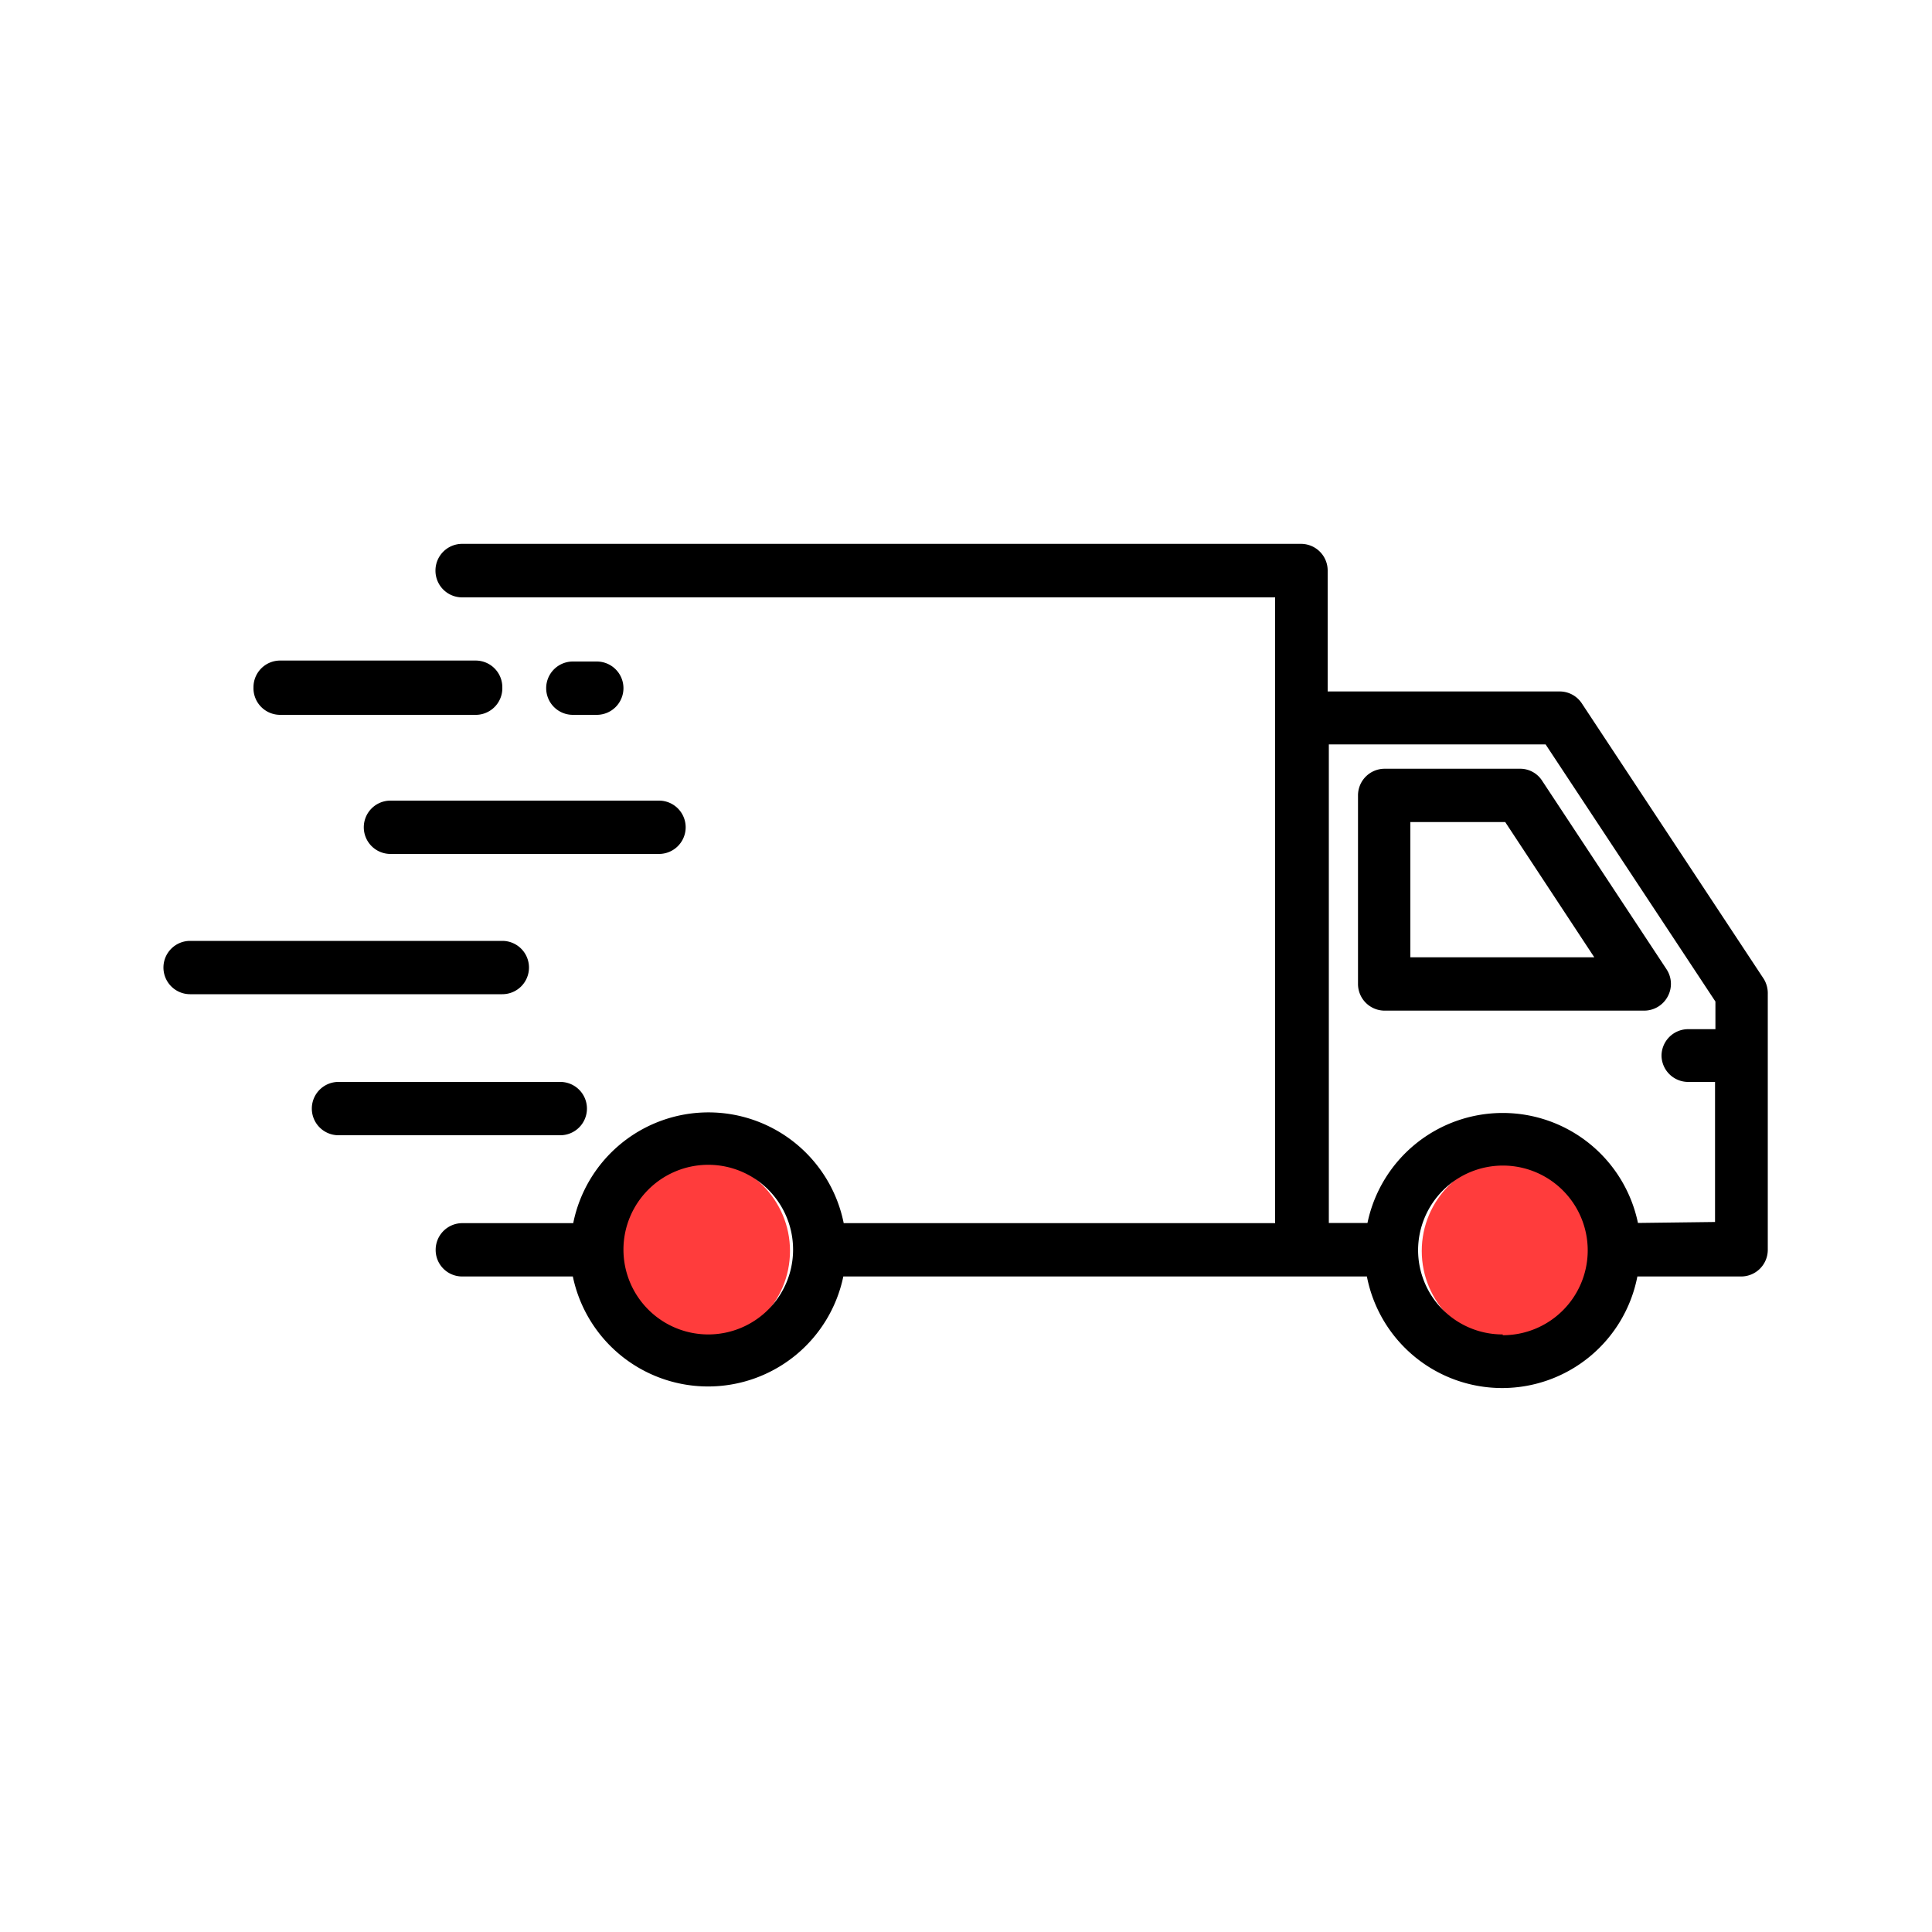 <svg id="Capa_1" data-name="Capa 1" xmlns="http://www.w3.org/2000/svg" viewBox="0 0 100 100"><defs><style>.cls-1{fill:#ff3c3c;}</style></defs><g id="Grupo_5481" data-name="Grupo 5481"><circle id="Elipse_6" data-name="Elipse 6" class="cls-1" cx="36.1" cy="64.75" r="4.79"/><circle id="Elipse_7" data-name="Elipse 7" class="cls-1" cx="78.38" cy="64.75" r="4.79"/><g id="Grupo_5480" data-name="Grupo 5480"><g id="Layer_2" data-name="Layer 2"><path id="Trazado_4105" data-name="Trazado 4105" d="M14.5,37H24.57A1.38,1.38,0,0,0,26,35.57h0a1.38,1.38,0,0,0-1.38-1.38H14.5a1.38,1.38,0,0,0-1.38,1.38h0A1.38,1.38,0,0,0,14.5,37Z"/><path id="Trazado_4106" data-name="Trazado 4106" d="M18.83,42.82a1.38,1.38,0,0,0,1.39,1.38H34.11a1.38,1.38,0,0,0,1.38-1.38h0a1.38,1.38,0,0,0-1.38-1.38H20.22a1.38,1.38,0,0,0-1.39,1.38Z"/><path id="Trazado_4107" data-name="Trazado 4107" d="M9.84,51.46H26a1.38,1.38,0,0,0,1.38-1.38h0A1.38,1.38,0,0,0,26,48.7H9.84a1.38,1.38,0,0,0-1.38,1.38h0a1.38,1.38,0,0,0,1.38,1.38Z"/><path id="Trazado_4108" data-name="Trazado 4108" d="M17.52,56a1.38,1.38,0,0,0-1.38,1.38h0a1.38,1.38,0,0,0,1.38,1.38H29a1.38,1.38,0,0,0,1.38-1.38h0A1.38,1.38,0,0,0,29,56H17.52Z"/><path id="Trazado_4109" data-name="Trazado 4109" d="M91.3,50.68,81.87,36.4a1.37,1.37,0,0,0-1.15-.61h-12V29.53a1.38,1.38,0,0,0-1.38-1.38H23.92a1.38,1.38,0,0,0-1.38,1.38h0a1.38,1.38,0,0,0,1.38,1.39H66V63.31H43.67a7.14,7.14,0,0,0-14,0H23.93a1.38,1.38,0,0,0-1.38,1.38h0a1.37,1.37,0,0,0,1.38,1.38h5.72a7.15,7.15,0,0,0,14,0h27.1a7.13,7.13,0,0,0,14,0h5.37a1.38,1.38,0,0,0,1.38-1.38h0V51.45A1.43,1.43,0,0,0,91.3,50.68ZM36.66,69.07a4.39,4.39,0,1,1,4.39-4.38,4.39,4.39,0,0,1-4.39,4.38Zm41.12,0A4.37,4.37,0,0,1,73.4,64.7v0a4.39,4.39,0,1,1,4.38,4.41Zm7-5.77a7.15,7.15,0,0,0-14,0h-2V38.53H80l8.79,13.31v1.43H87.34A1.38,1.38,0,0,0,86,54.65h0A1.38,1.38,0,0,0,87.34,56h1.43v7.25Z"/><path id="Trazado_4110" data-name="Trazado 4110" d="M86.32,51.58a1.37,1.37,0,0,0-.06-1.41l-6.44-9.76a1.35,1.35,0,0,0-1.15-.62h-7a1.38,1.38,0,0,0-1.38,1.38h0v9.76a1.38,1.38,0,0,0,1.38,1.38H85.1A1.38,1.38,0,0,0,86.32,51.58ZM73,49.55v-7h4.91l4.61,7Z"/><path id="Trazado_4111" data-name="Trazado 4111" d="M30.89,37a1.38,1.38,0,0,0,1.38-1.38h0a1.38,1.38,0,0,0-1.38-1.38H29.65a1.38,1.38,0,0,0-1.38,1.38h0A1.38,1.38,0,0,0,29.65,37h1.24Z"/></g></g></g></svg>